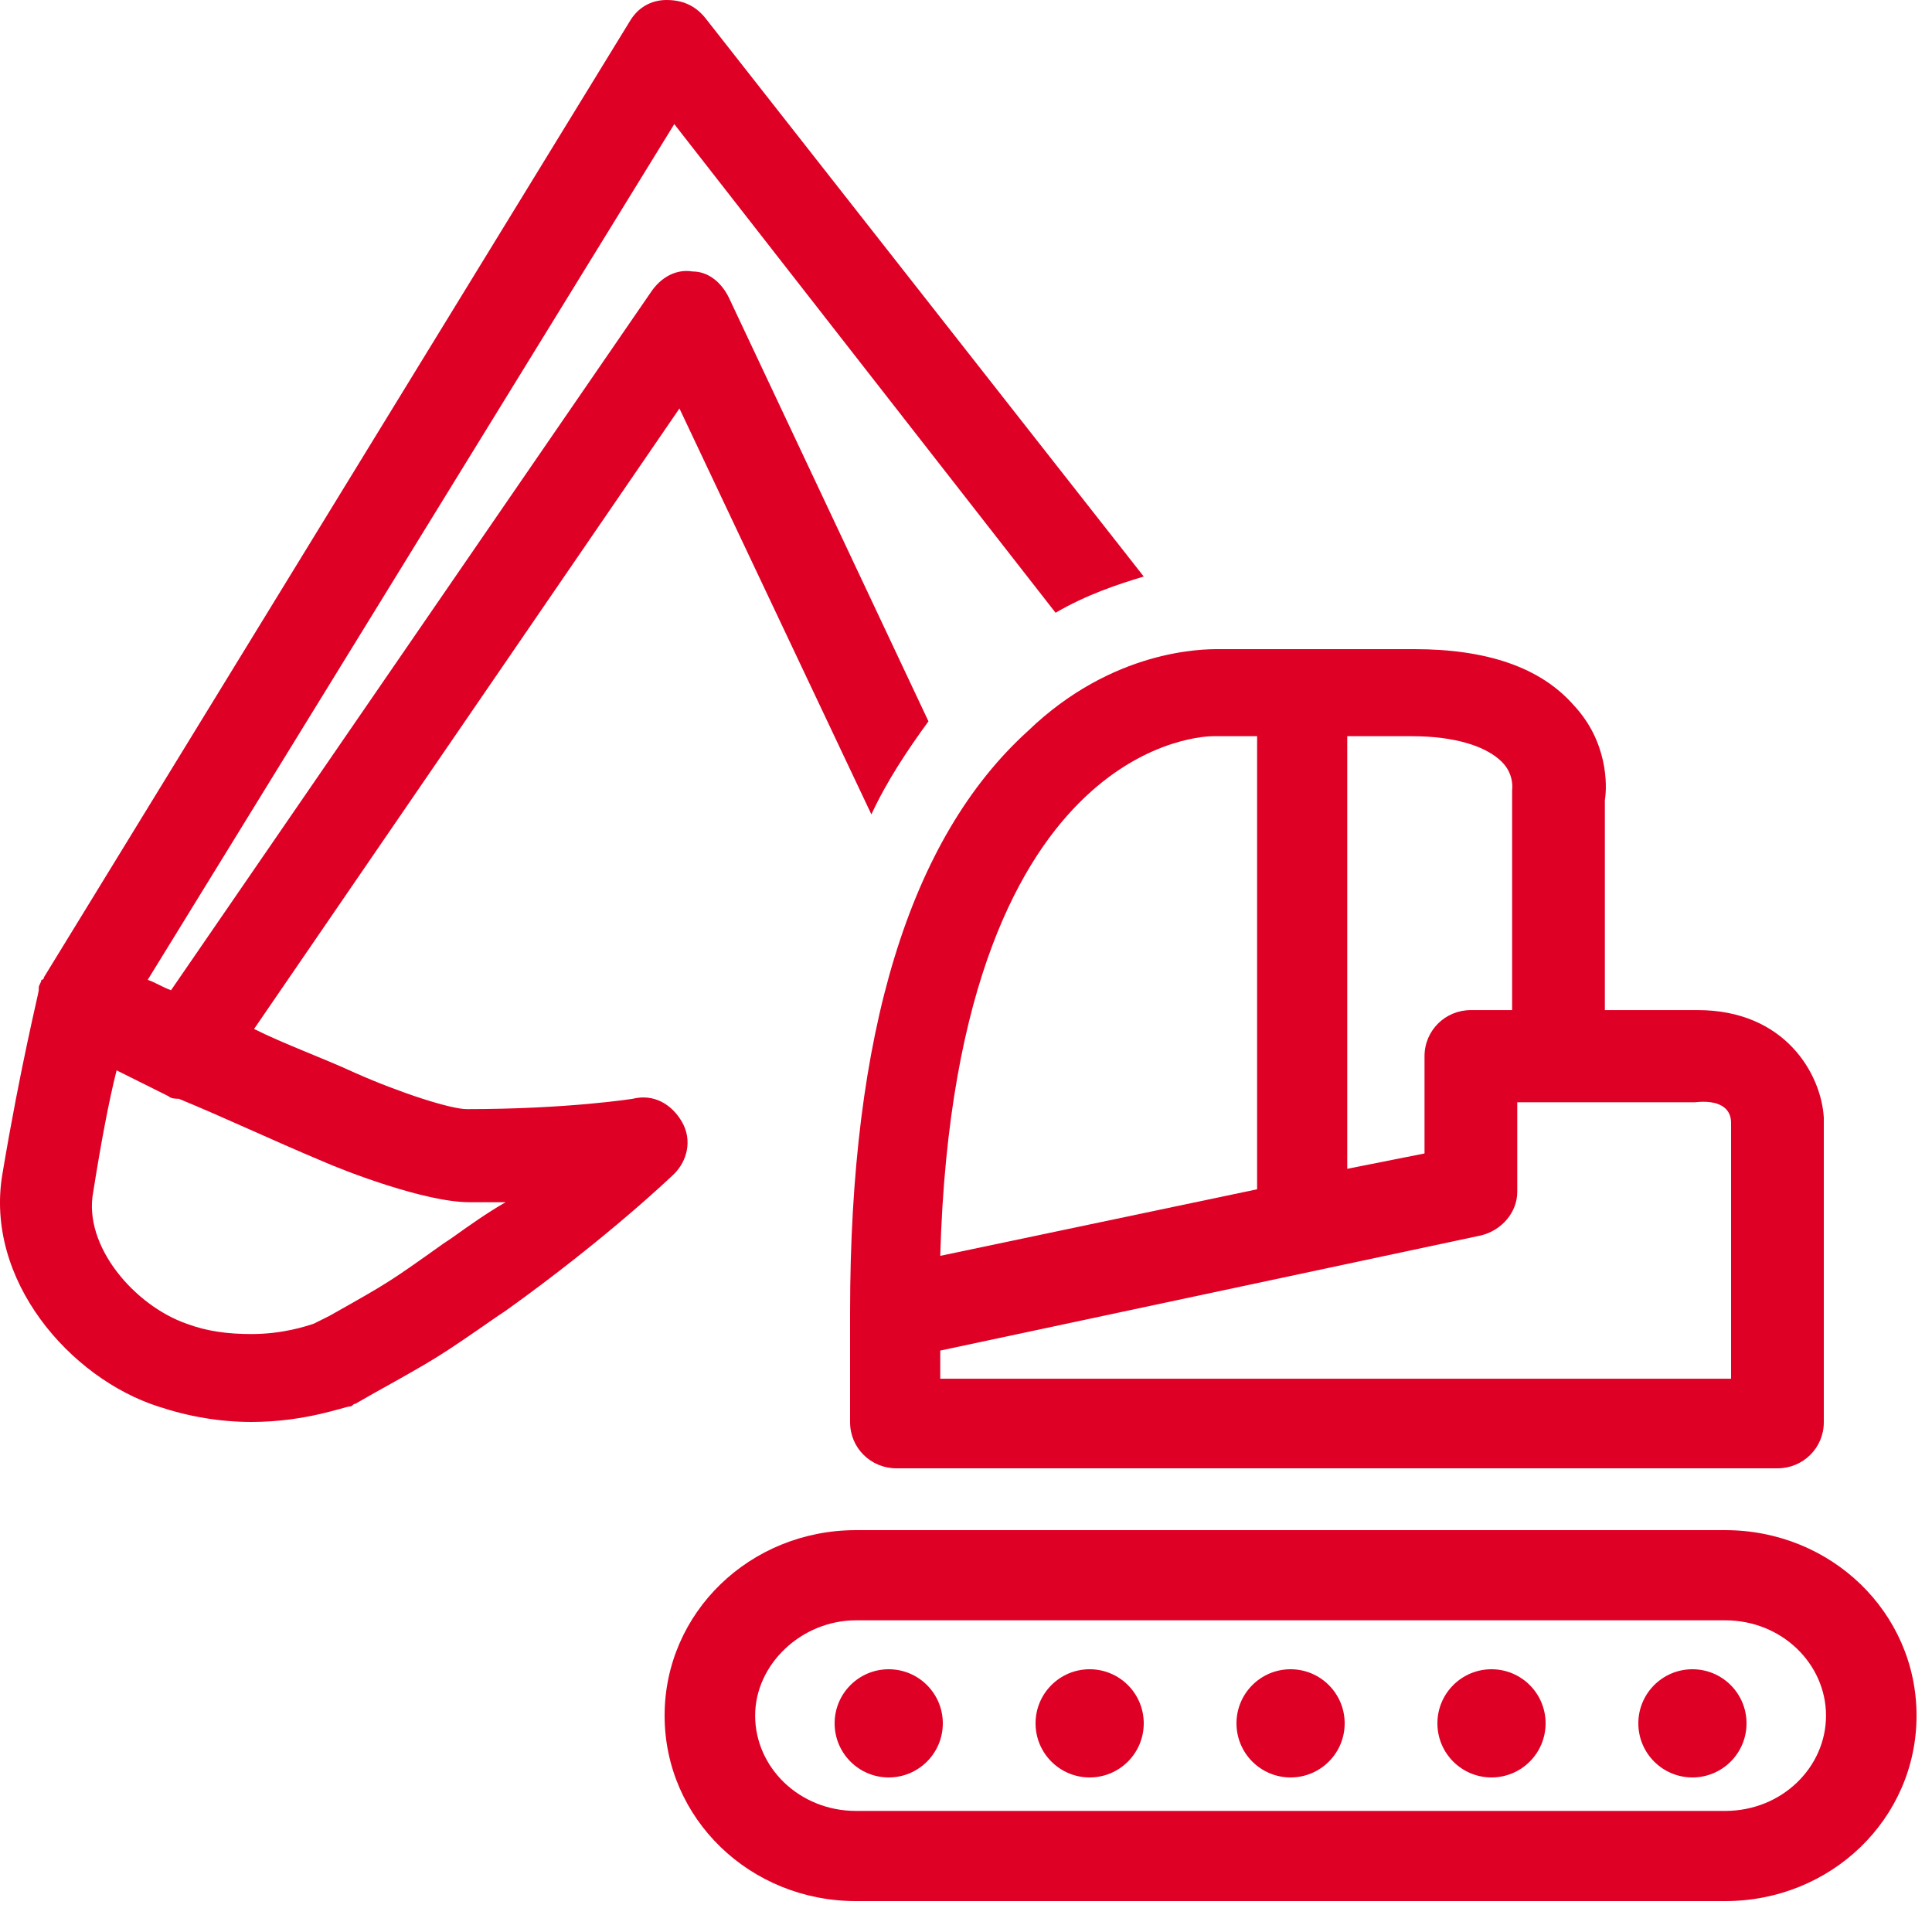 <?xml version="1.0" encoding="UTF-8"?>
<svg width="112px" height="111px" viewBox="0 0 112 111" version="1.1" xmlns="http://www.w3.org/2000/svg" xmlns:xlink="http://www.w3.org/1999/xlink">
    <g id="Desktop-(1440px)" stroke="none" stroke-width="1" fill="none" fill-rule="evenodd">
        <g id="Extra-large:-Desktops---12-col" transform="translate(-239, -1305)" fill="#df0025" fill-rule="nonzero">
            <g id="Icons/excavator" transform="translate(239, 1305)">
                <g id="excavator">
                    <path d="M100.008,88.704 L49.624,88.704 C43.476,88.704 38.528,93.483 38.528,99.456 C38.528,105.429 43.476,110.208 49.624,110.208 L100.008,110.208 C106.156,110.208 111.104,105.429 111.104,99.456 C111.104,93.483 106.156,88.704 100.008,88.704 Z M100.008,104.981 L49.624,104.981 C46.325,104.981 43.776,102.443 43.776,99.456 C43.776,96.469 46.475,93.931 49.624,93.931 L100.008,93.931 C103.307,93.931 105.856,96.469 105.856,99.456 C105.856,102.443 103.307,104.981 100.008,104.981 Z" id="Shape"></path>
                    <circle id="Oval" cx="51.52" cy="99.904" r="3.136"></circle>
                    <circle id="Oval" cx="74.816" cy="99.904" r="3.136"></circle>
                    <circle id="Oval" cx="86.464" cy="99.904" r="3.136"></circle>
                    <circle id="Oval" cx="98.112" cy="99.904" r="3.136"></circle>
                    <circle id="Oval" cx="63.168" cy="99.904" r="3.136"></circle>
                    <path d="M49.28,76.068 L49.28,82.449 C49.28,83.933 50.475,85.12 51.968,85.12 L103.04,85.12 C104.533,85.12 105.728,83.933 105.728,82.449 L105.728,64.938 C105.728,64.938 105.728,64.789 105.728,64.789 C105.579,62.266 103.488,58.556 98.411,58.556 L93.035,58.556 L93.035,46.388 C93.184,45.497 93.184,42.974 91.243,40.897 C89.301,38.671 86.165,37.632 81.984,37.632 L70.635,37.632 C69.739,37.632 64.512,37.632 59.584,42.381 C52.715,48.614 49.28,59.892 49.28,76.068 Z M100.352,65.086 L100.352,79.926 L54.507,79.926 L54.507,78.294 L85.867,71.616 C87.061,71.319 87.957,70.28 87.957,69.093 L87.957,63.899 L98.261,63.899 C99.605,63.75 100.352,64.196 100.352,65.086 Z M87.061,44.162 C87.808,44.904 87.659,45.794 87.659,45.794 C87.659,45.794 87.659,45.794 87.659,45.794 L87.659,58.556 L85.269,58.556 C83.776,58.556 82.581,59.744 82.581,61.228 L82.581,66.867 L78.101,67.757 L78.101,42.678 L81.835,42.678 C84.373,42.678 86.165,43.271 87.061,44.162 Z M70.336,42.678 L72.875,42.678 L72.875,68.944 L54.507,72.803 C54.955,56.924 59.285,49.652 62.869,46.239 C66.603,42.678 70.187,42.678 70.336,42.678 Z" id="Shape"></path>
                    <path d="M39.539,65.046 C38.937,63.997 37.885,63.398 36.682,63.697 C36.682,63.697 32.922,64.297 27.058,64.297 C26.156,64.297 23.299,63.398 20.592,62.199 C18.638,61.299 16.532,60.55 14.728,59.651 L39.388,23.68 L50.515,47.211 C51.418,45.263 52.621,43.464 53.824,41.816 L42.245,17.236 C41.794,16.337 41.042,15.737 40.14,15.737 C39.238,15.587 38.336,16.037 37.734,16.936 L9.916,57.403 C9.465,57.253 9.014,56.953 8.563,56.803 L39.088,7.194 L61.192,35.521 C62.996,34.472 64.8,33.872 66.304,33.422 L40.892,1.049 C40.29,0.3 39.539,0 38.636,0 C37.734,0 36.982,0.45 36.531,1.199 L2.548,56.653 C2.548,56.653 2.548,56.803 2.398,56.803 C2.398,56.803 2.398,56.803 2.398,56.803 C2.398,56.953 2.247,57.103 2.247,57.253 C2.247,57.253 2.247,57.253 2.247,57.403 C2.247,57.553 1.195,61.749 0.142,68.044 C-0.91,74.189 4.052,79.884 9.164,81.533 C10.969,82.132 12.773,82.432 14.578,82.432 C17.735,82.432 19.991,81.533 20.292,81.533 C20.442,81.533 20.442,81.383 20.592,81.383 L21.645,80.783 C25.404,78.685 25.404,78.685 28.863,76.287 L29.314,75.987 C35.178,71.791 38.937,68.194 39.088,68.044 C39.839,67.294 40.14,66.095 39.539,65.046 Z M26.156,71.791 L25.705,72.091 C22.547,74.339 22.547,74.339 19.089,76.287 L18.186,76.737 C17.735,76.887 16.382,77.336 14.578,77.336 C13.224,77.336 12.021,77.186 10.818,76.737 C7.811,75.688 4.804,72.24 5.405,69.093 C5.856,66.245 6.307,63.847 6.759,62.049 L9.766,63.548 C9.916,63.697 10.217,63.697 10.367,63.697 C12.924,64.747 15.781,66.095 18.638,67.294 C19.991,67.894 24.652,69.693 27.208,69.693 C27.96,69.693 28.562,69.693 29.314,69.693 C28.261,70.292 27.208,71.041 26.156,71.791 Z" id="Shape"></path>
                </g>
            </g>
        </g>
    </g>
</svg>